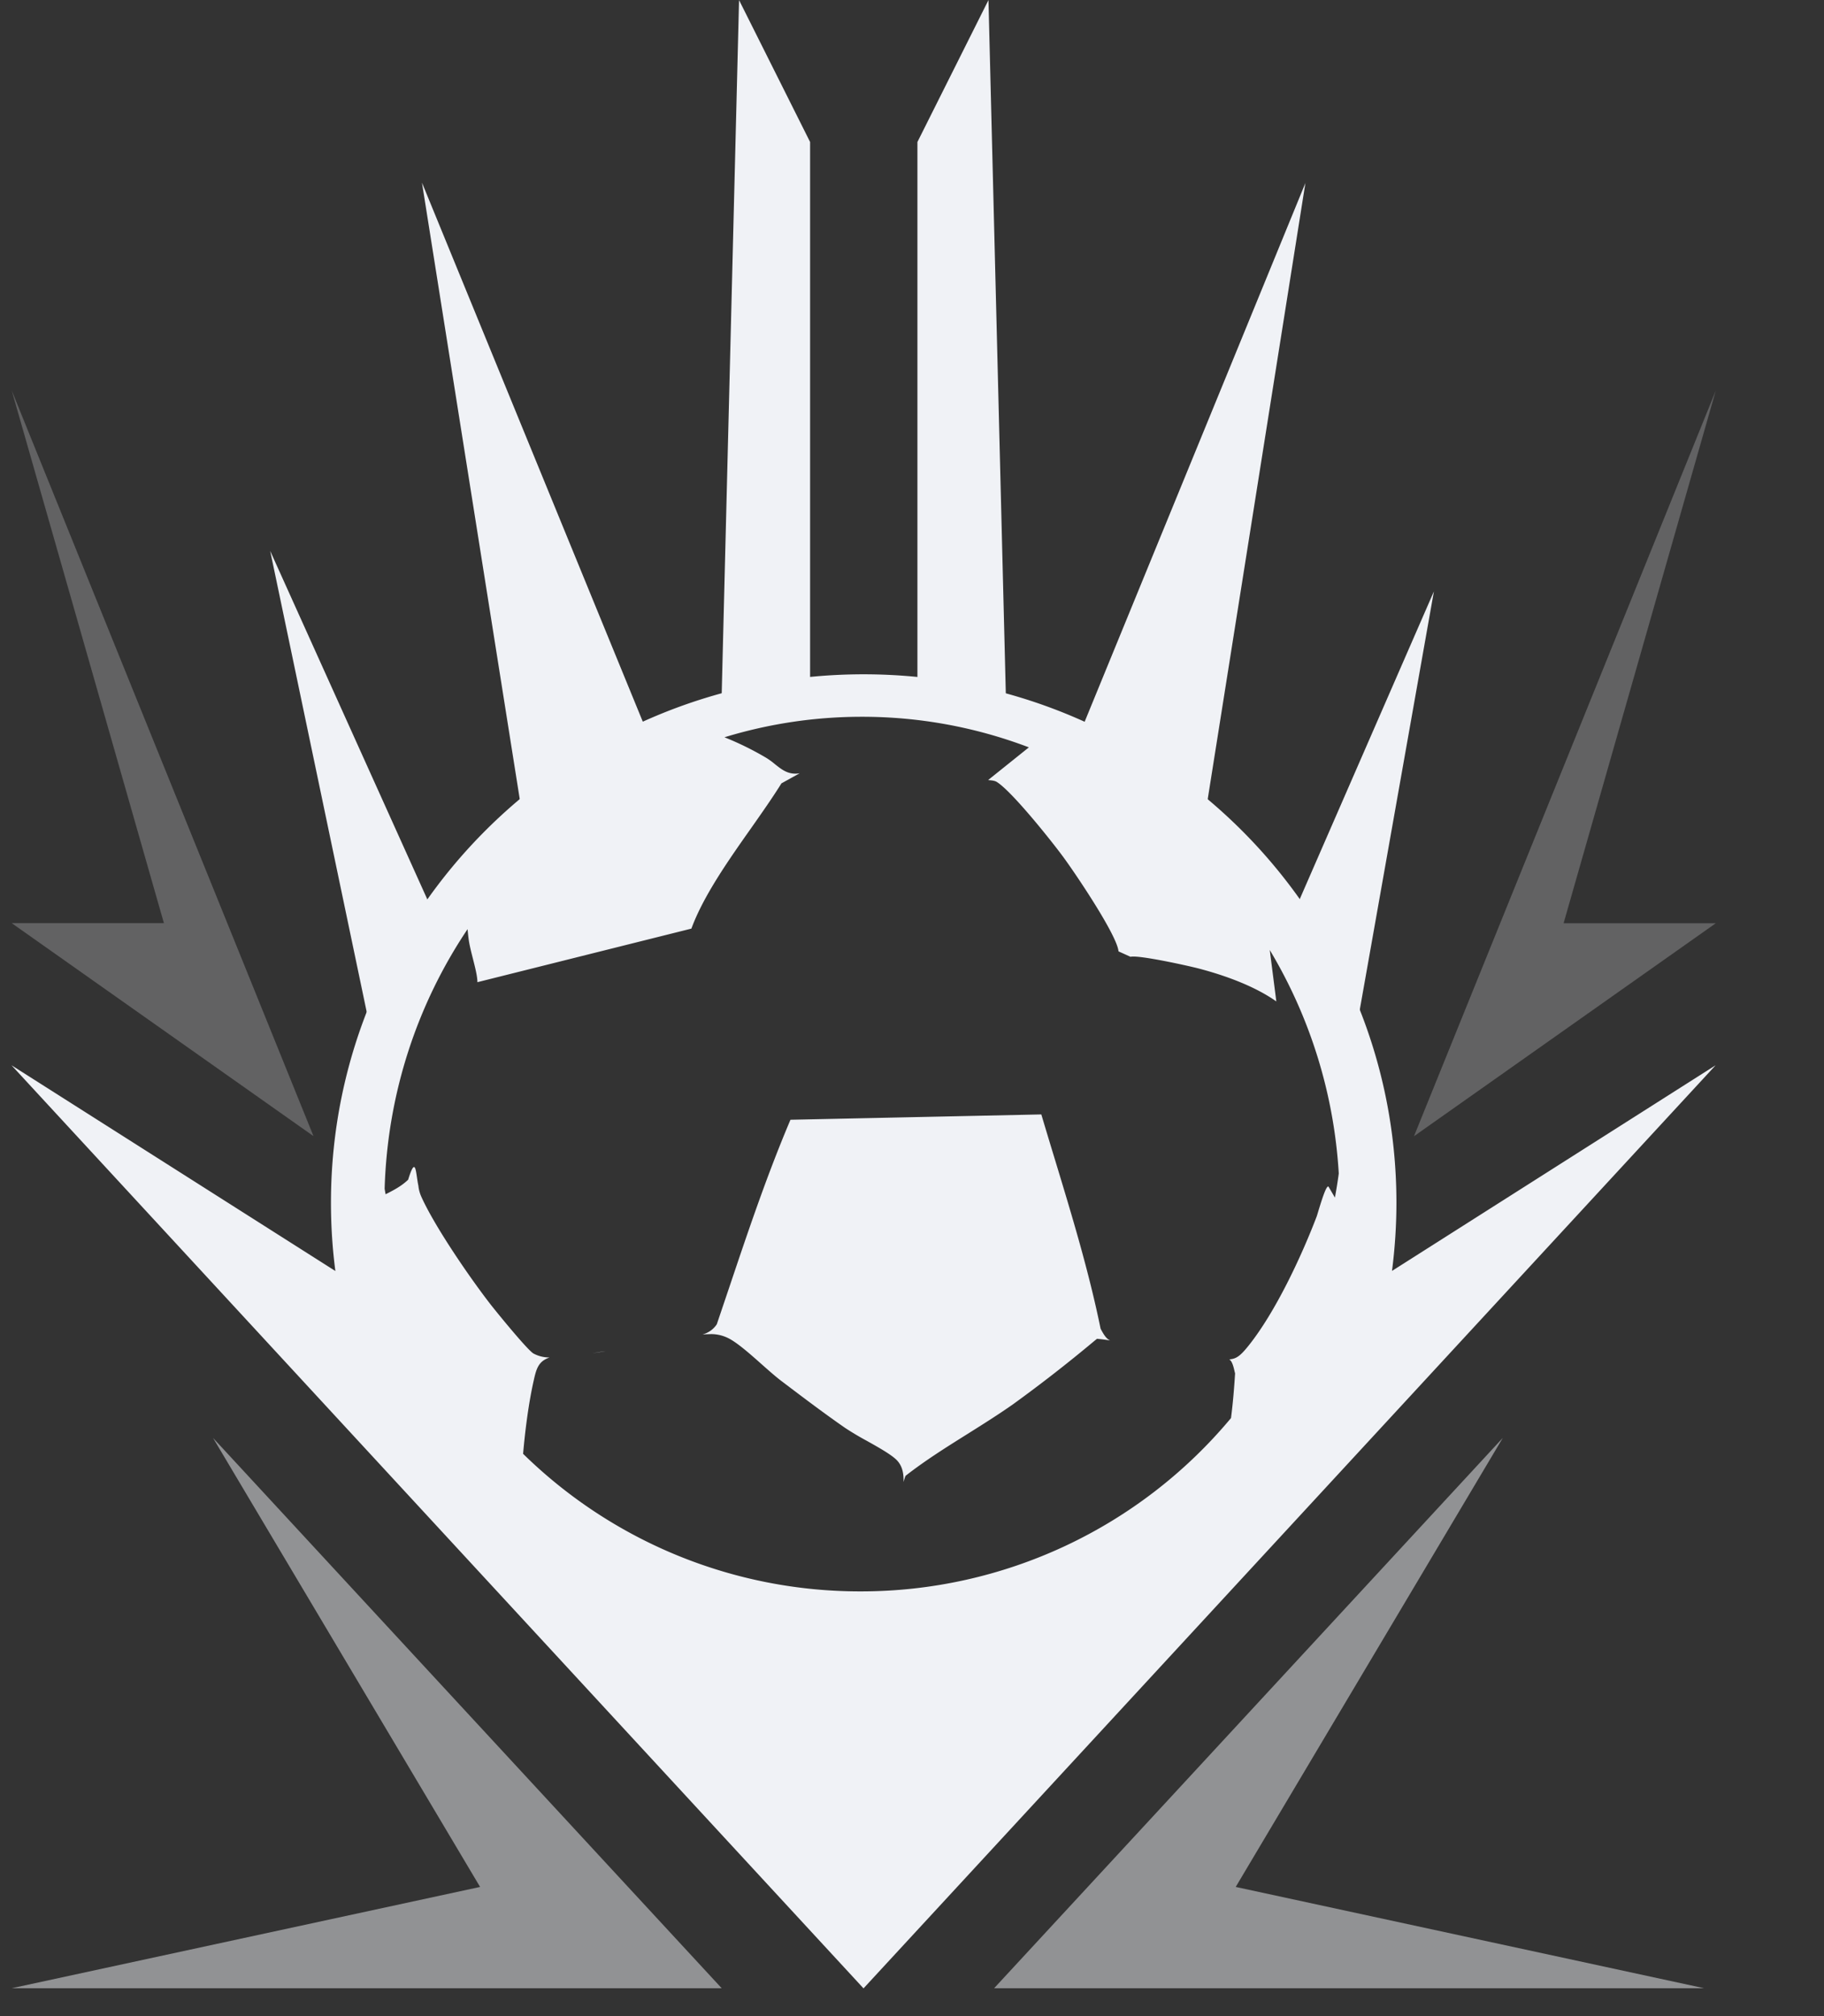 <svg xmlns="http://www.w3.org/2000/svg" fill="none" viewBox="0 0 38 42">
  <rect x="0" y="0" width="38" height="42" fill="#333333" stroke="none"/>
  <path fill="#F0F2F6" d="M32.576 19.233h3.17l-6.288 4.437 6.287-15.532-3.17 11.095Z" opacity=".25"/>
  <path fill="#F0F2F6" fill-rule="evenodd" d="m.24 22.192 17.75 19.23 17.752-19.23L29 26.476c.06-.466.092-.94.092-1.422 0-6.08-4.97-11.007-11.1-11.007S6.895 18.975 6.895 25.054c0 .483.031.958.092 1.424L.24 22.192Zm27.571 2.756-.134-.228c-.046-.036-.15.309-.21.504-.017.057-.03.101-.037.12-.32.837-.857 1.986-1.415 2.685-.176.22-.258.279-.406.29.062.033.093.167.112.254l.01.038c-.02.315-.045.624-.085.93a10.031 10.031 0 0 1-7.718 3.611 10.02 10.02 0 0 1-7.03-2.866c.045-.522.12-1.08.22-1.522.056-.254.1-.406.332-.485a.699.699 0 0 1-.339-.084c-.136-.088-.74-.83-.88-1.007-.433-.556-1.178-1.639-1.457-2.266a.734.734 0 0 1-.058-.223c-.012-.053-.021-.117-.03-.177-.03-.205-.053-.368-.183.054-.136.131-.301.219-.47.303a10.264 10.264 0 0 1-.02-.115c.06-2.003.689-3.86 1.728-5.408.006.068.013.137.022.206.015.114.051.26.088.404.047.186.095.372.095.495l4.458-1.116c.25-.68.766-1.415 1.25-2.101.226-.322.445-.634.626-.925l.38-.21c-.23.04-.37-.074-.516-.19a1.56 1.56 0 0 0-.178-.13 6.33 6.33 0 0 0-.873-.43 9.774 9.774 0 0 1 2.866-.427 9.76 9.76 0 0 1 3.476.637l-.849.681.015.002c.053.004.118.01.161.035.31.188 1.127 1.211 1.376 1.548.247.332 1.138 1.65 1.164 1.984l.25.113c.165-.042 1.2.186 1.432.247.538.142 1.155.364 1.606.683l-.137-1.072a10.228 10.228 0 0 1 1.438 4.656c-.022.169-.05.336-.08.502Zm-15.477 3.245c.1-.015.2-.03.3-.049l-.011.002-.012.002c-.055.007-.12.018-.19.03l-.087.015Zm5.727 1.824c.234.131.472.265.597.377.143.128.171.301.166.48.011-.044.025-.087.04-.128.406-.318.848-.595 1.29-.872.32-.201.64-.402.948-.618a30.476 30.476 0 0 0 1.694-1.319l.058-.047c.09.008.183.02.275.035-.085-.034-.141-.137-.19-.226l-.01-.019c-.244-1.194-.597-2.356-.95-3.52a146.49 146.49 0 0 1-.285-.944l-5.226.111c-.484 1.14-.878 2.31-1.272 3.482l-.263.779a.512.512 0 0 1-.298.212c.063-.004.125-.007.186-.008a.806.806 0 0 1 .358.088c.187.095.455.332.702.552.145.128.283.25.394.334l.037.028c.425.322.857.649 1.294.952a6.1 6.1 0 0 0 .455.271Z" clip-rule="evenodd"/>
  <path fill="#F0F2F6" d="M20.71 41.419h14.792l-9.758-2.11 5.564-9.354L20.71 41.42Z" opacity=".5"/>
  <path fill="#F0F2F6" d="m29.873 12.32-1.724 9.728-1.448-2.453 3.172-7.275ZM27.197 3.805 24.96 17.914l-2.501-2.542 4.74-11.567ZM20.593 0l.37 14.792h-1.85V2.958L20.594 0ZM15.397 0l-.37 14.792h1.85V2.958L15.396 0Z"/>
  <path fill="#F0F2F6" d="M15.036 41.419H.244l9.758-2.11-5.564-9.354L15.036 41.42Z" opacity=".5"/>
  <path fill="#F0F2F6" d="m8.791 3.805 2.238 14.109 2.501-2.542L8.791 3.805ZM5.629 11.477l2.213 10.571 1.448-2.453-3.661-8.118Z"/>
  <path fill="#F0F2F6" d="M3.414 19.231H.244l6.287 4.437L.245 8.137l3.17 11.094Z" opacity=".25"/>
</svg>